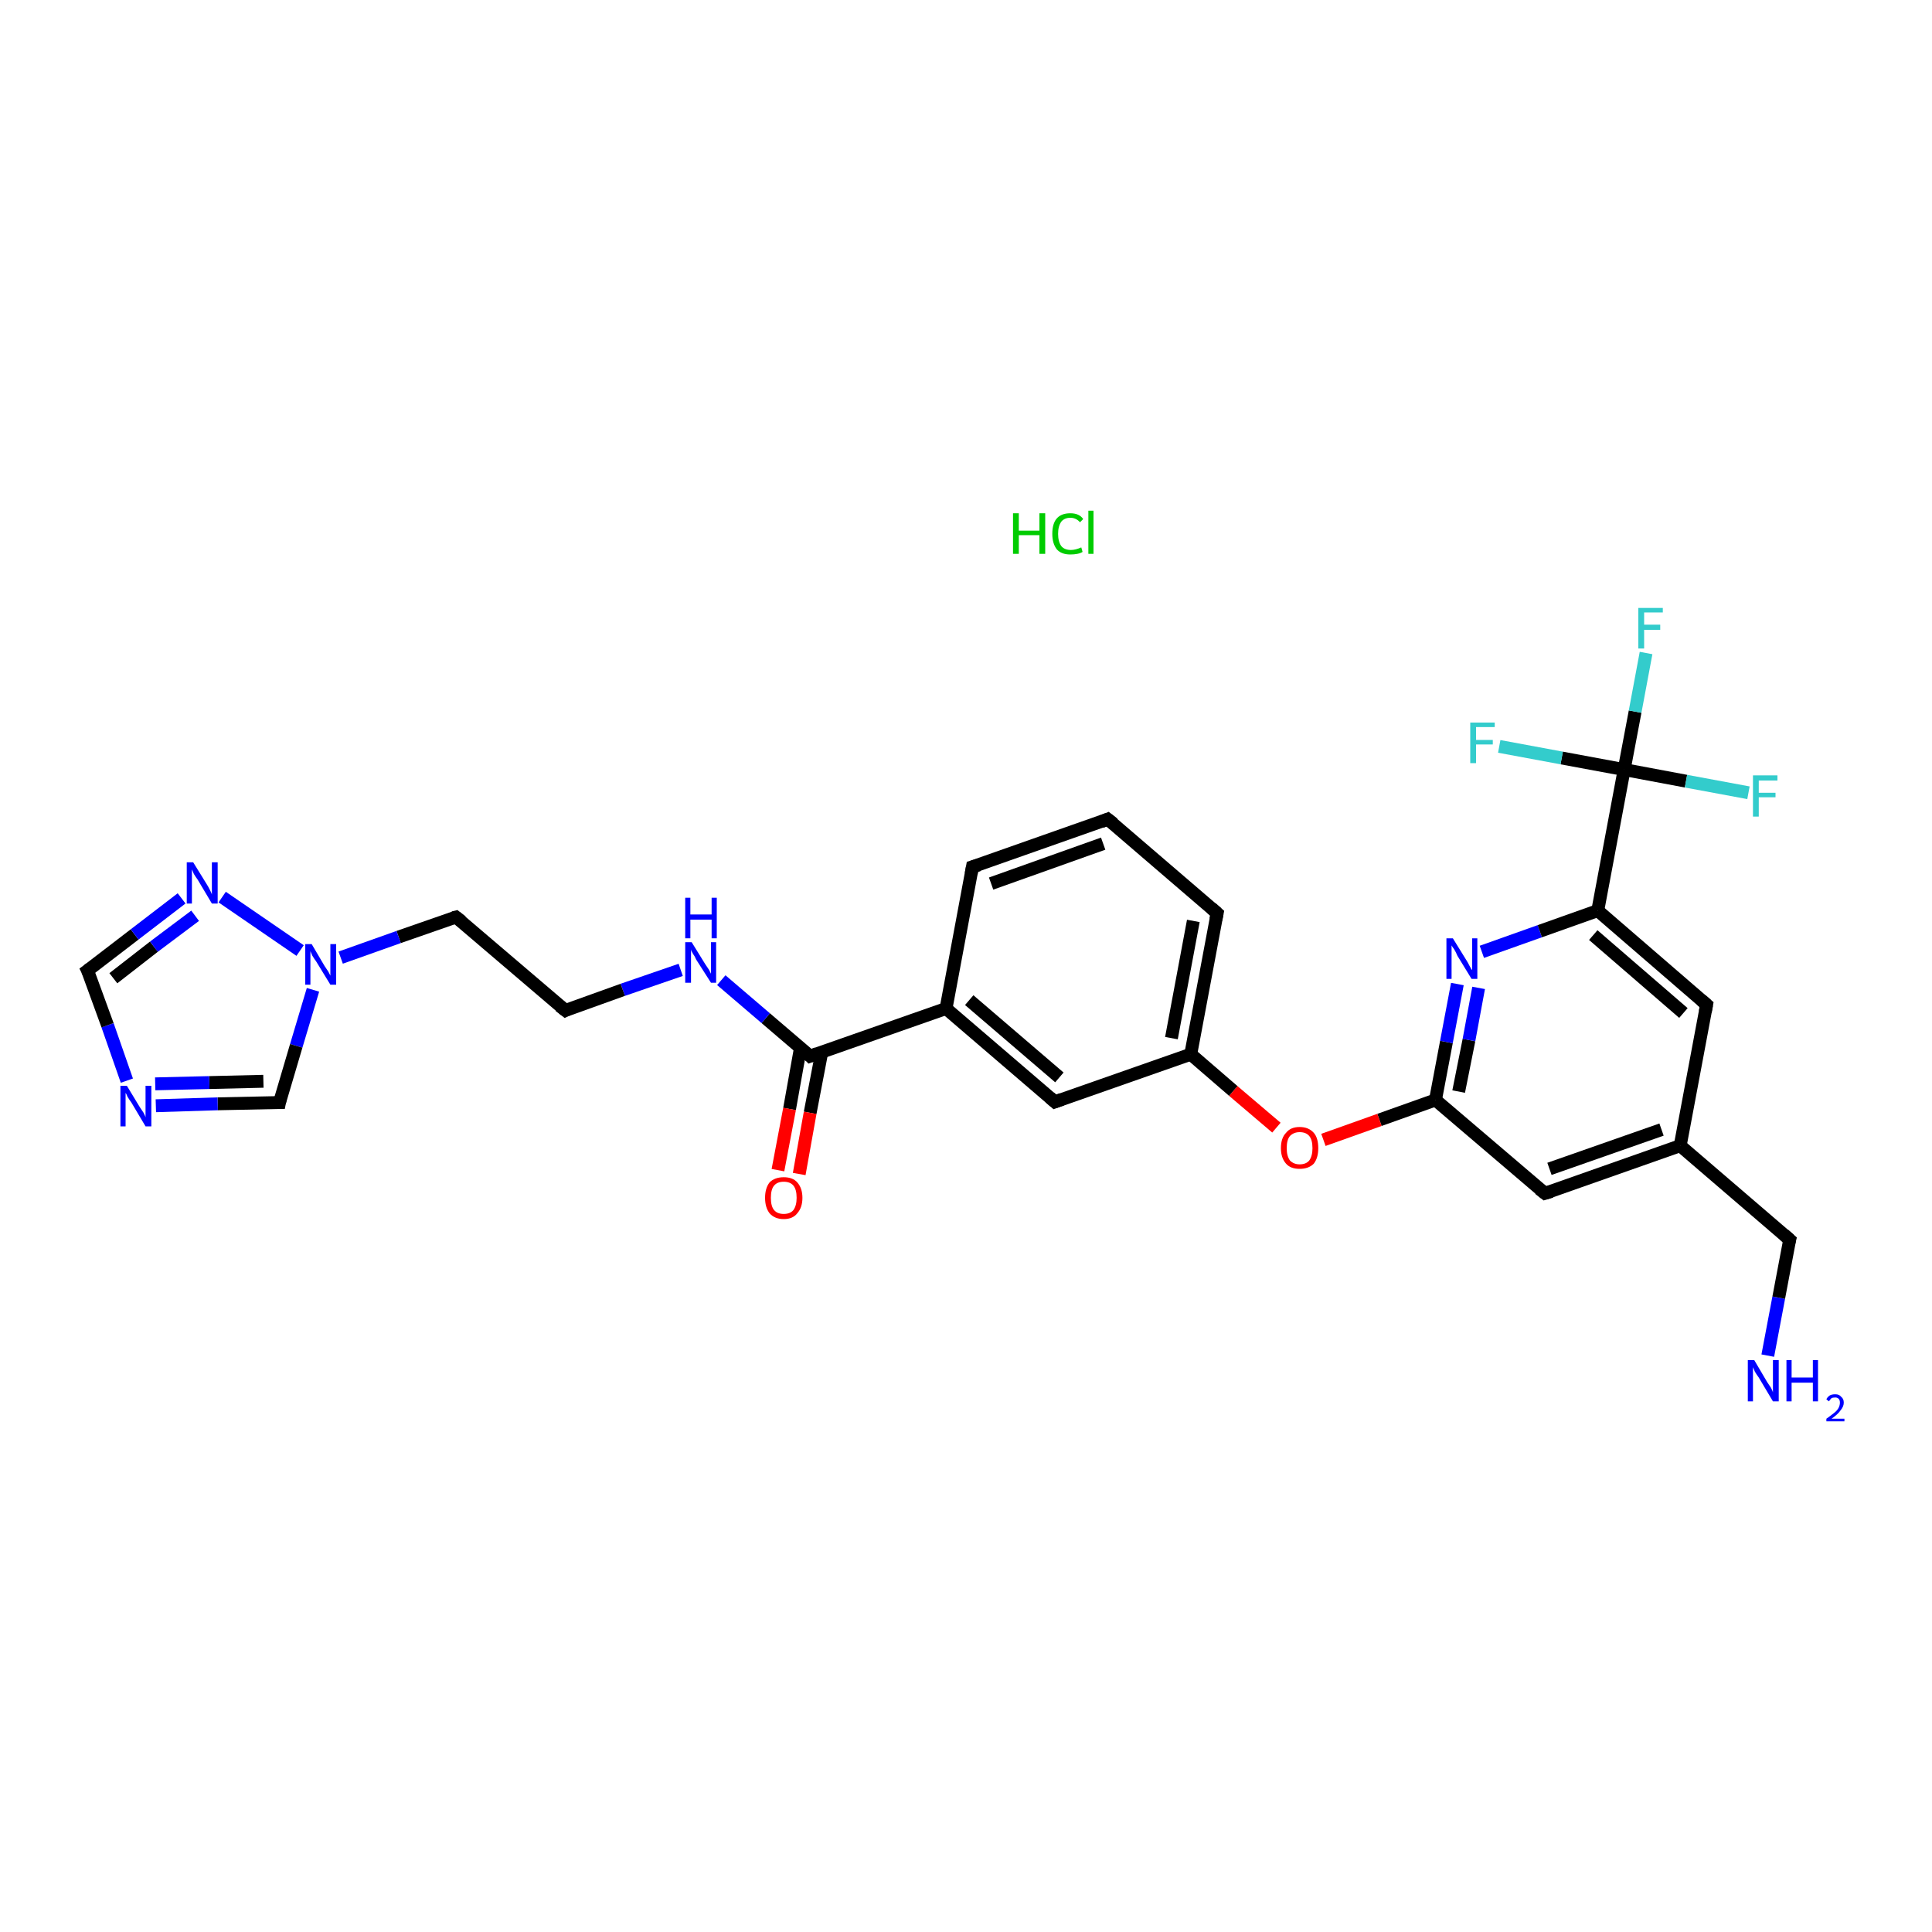<?xml version='1.0' encoding='iso-8859-1'?>
<svg version='1.1' baseProfile='full'
              xmlns='http://www.w3.org/2000/svg'
                      xmlns:rdkit='http://www.rdkit.org/xml'
                      xmlns:xlink='http://www.w3.org/1999/xlink'
                  xml:space='preserve'
width='300px' height='300px' viewBox='0 0 300 300'>
<!-- END OF HEADER -->
<rect style='opacity:1.0;fill:#FFFFFF;stroke:none' width='300.0' height='300.0' x='0.0' y='0.0'> </rect>
<path class='bond-0 atom-1 atom-2' d='M 274.5,210.5 L 276.2,201.5' style='fill:none;fill-rule:evenodd;stroke:#0000FF;stroke-width:2.0px;stroke-linecap:butt;stroke-linejoin:miter;stroke-opacity:1' />
<path class='bond-0 atom-1 atom-2' d='M 276.2,201.5 L 277.9,192.5' style='fill:none;fill-rule:evenodd;stroke:#000000;stroke-width:2.0px;stroke-linecap:butt;stroke-linejoin:miter;stroke-opacity:1' />
<path class='bond-1 atom-2 atom-3' d='M 277.9,192.5 L 260.9,177.9' style='fill:none;fill-rule:evenodd;stroke:#000000;stroke-width:2.0px;stroke-linecap:butt;stroke-linejoin:miter;stroke-opacity:1' />
<path class='bond-2 atom-3 atom-4' d='M 260.9,177.9 L 239.9,185.3' style='fill:none;fill-rule:evenodd;stroke:#000000;stroke-width:2.0px;stroke-linecap:butt;stroke-linejoin:miter;stroke-opacity:1' />
<path class='bond-2 atom-3 atom-4' d='M 258.0,175.4 L 240.6,181.5' style='fill:none;fill-rule:evenodd;stroke:#000000;stroke-width:2.0px;stroke-linecap:butt;stroke-linejoin:miter;stroke-opacity:1' />
<path class='bond-3 atom-4 atom-5' d='M 239.9,185.3 L 222.9,170.8' style='fill:none;fill-rule:evenodd;stroke:#000000;stroke-width:2.0px;stroke-linecap:butt;stroke-linejoin:miter;stroke-opacity:1' />
<path class='bond-4 atom-5 atom-6' d='M 222.9,170.8 L 214.2,173.9' style='fill:none;fill-rule:evenodd;stroke:#000000;stroke-width:2.0px;stroke-linecap:butt;stroke-linejoin:miter;stroke-opacity:1' />
<path class='bond-4 atom-5 atom-6' d='M 214.2,173.9 L 205.5,177.0' style='fill:none;fill-rule:evenodd;stroke:#FF0000;stroke-width:2.0px;stroke-linecap:butt;stroke-linejoin:miter;stroke-opacity:1' />
<path class='bond-5 atom-6 atom-7' d='M 198.2,175.1 L 191.5,169.4' style='fill:none;fill-rule:evenodd;stroke:#FF0000;stroke-width:2.0px;stroke-linecap:butt;stroke-linejoin:miter;stroke-opacity:1' />
<path class='bond-5 atom-6 atom-7' d='M 191.5,169.4 L 184.9,163.7' style='fill:none;fill-rule:evenodd;stroke:#000000;stroke-width:2.0px;stroke-linecap:butt;stroke-linejoin:miter;stroke-opacity:1' />
<path class='bond-6 atom-7 atom-8' d='M 184.9,163.7 L 189.0,141.8' style='fill:none;fill-rule:evenodd;stroke:#000000;stroke-width:2.0px;stroke-linecap:butt;stroke-linejoin:miter;stroke-opacity:1' />
<path class='bond-6 atom-7 atom-8' d='M 181.9,161.2 L 185.3,143.0' style='fill:none;fill-rule:evenodd;stroke:#000000;stroke-width:2.0px;stroke-linecap:butt;stroke-linejoin:miter;stroke-opacity:1' />
<path class='bond-7 atom-8 atom-9' d='M 189.0,141.8 L 172.0,127.2' style='fill:none;fill-rule:evenodd;stroke:#000000;stroke-width:2.0px;stroke-linecap:butt;stroke-linejoin:miter;stroke-opacity:1' />
<path class='bond-8 atom-9 atom-10' d='M 172.0,127.2 L 151.0,134.6' style='fill:none;fill-rule:evenodd;stroke:#000000;stroke-width:2.0px;stroke-linecap:butt;stroke-linejoin:miter;stroke-opacity:1' />
<path class='bond-8 atom-9 atom-10' d='M 171.3,131.0 L 153.9,137.2' style='fill:none;fill-rule:evenodd;stroke:#000000;stroke-width:2.0px;stroke-linecap:butt;stroke-linejoin:miter;stroke-opacity:1' />
<path class='bond-9 atom-10 atom-11' d='M 151.0,134.6 L 146.9,156.6' style='fill:none;fill-rule:evenodd;stroke:#000000;stroke-width:2.0px;stroke-linecap:butt;stroke-linejoin:miter;stroke-opacity:1' />
<path class='bond-10 atom-11 atom-12' d='M 146.9,156.6 L 125.8,164.0' style='fill:none;fill-rule:evenodd;stroke:#000000;stroke-width:2.0px;stroke-linecap:butt;stroke-linejoin:miter;stroke-opacity:1' />
<path class='bond-11 atom-12 atom-13' d='M 124.3,162.7 L 122.6,172.2' style='fill:none;fill-rule:evenodd;stroke:#000000;stroke-width:2.0px;stroke-linecap:butt;stroke-linejoin:miter;stroke-opacity:1' />
<path class='bond-11 atom-12 atom-13' d='M 122.6,172.2 L 120.8,181.7' style='fill:none;fill-rule:evenodd;stroke:#FF0000;stroke-width:2.0px;stroke-linecap:butt;stroke-linejoin:miter;stroke-opacity:1' />
<path class='bond-11 atom-12 atom-13' d='M 127.6,163.4 L 125.8,172.8' style='fill:none;fill-rule:evenodd;stroke:#000000;stroke-width:2.0px;stroke-linecap:butt;stroke-linejoin:miter;stroke-opacity:1' />
<path class='bond-11 atom-12 atom-13' d='M 125.8,172.8 L 124.1,182.3' style='fill:none;fill-rule:evenodd;stroke:#FF0000;stroke-width:2.0px;stroke-linecap:butt;stroke-linejoin:miter;stroke-opacity:1' />
<path class='bond-12 atom-12 atom-14' d='M 125.8,164.0 L 118.9,158.1' style='fill:none;fill-rule:evenodd;stroke:#000000;stroke-width:2.0px;stroke-linecap:butt;stroke-linejoin:miter;stroke-opacity:1' />
<path class='bond-12 atom-12 atom-14' d='M 118.9,158.1 L 112.0,152.2' style='fill:none;fill-rule:evenodd;stroke:#0000FF;stroke-width:2.0px;stroke-linecap:butt;stroke-linejoin:miter;stroke-opacity:1' />
<path class='bond-13 atom-14 atom-15' d='M 105.7,150.6 L 96.7,153.7' style='fill:none;fill-rule:evenodd;stroke:#0000FF;stroke-width:2.0px;stroke-linecap:butt;stroke-linejoin:miter;stroke-opacity:1' />
<path class='bond-13 atom-14 atom-15' d='M 96.7,153.7 L 87.8,156.9' style='fill:none;fill-rule:evenodd;stroke:#000000;stroke-width:2.0px;stroke-linecap:butt;stroke-linejoin:miter;stroke-opacity:1' />
<path class='bond-14 atom-15 atom-16' d='M 87.8,156.9 L 70.8,142.4' style='fill:none;fill-rule:evenodd;stroke:#000000;stroke-width:2.0px;stroke-linecap:butt;stroke-linejoin:miter;stroke-opacity:1' />
<path class='bond-15 atom-16 atom-17' d='M 70.8,142.4 L 61.9,145.5' style='fill:none;fill-rule:evenodd;stroke:#000000;stroke-width:2.0px;stroke-linecap:butt;stroke-linejoin:miter;stroke-opacity:1' />
<path class='bond-15 atom-16 atom-17' d='M 61.9,145.5 L 52.9,148.7' style='fill:none;fill-rule:evenodd;stroke:#0000FF;stroke-width:2.0px;stroke-linecap:butt;stroke-linejoin:miter;stroke-opacity:1' />
<path class='bond-16 atom-17 atom-18' d='M 48.6,153.7 L 46.0,162.4' style='fill:none;fill-rule:evenodd;stroke:#0000FF;stroke-width:2.0px;stroke-linecap:butt;stroke-linejoin:miter;stroke-opacity:1' />
<path class='bond-16 atom-17 atom-18' d='M 46.0,162.4 L 43.4,171.2' style='fill:none;fill-rule:evenodd;stroke:#000000;stroke-width:2.0px;stroke-linecap:butt;stroke-linejoin:miter;stroke-opacity:1' />
<path class='bond-17 atom-18 atom-19' d='M 43.4,171.2 L 33.8,171.4' style='fill:none;fill-rule:evenodd;stroke:#000000;stroke-width:2.0px;stroke-linecap:butt;stroke-linejoin:miter;stroke-opacity:1' />
<path class='bond-17 atom-18 atom-19' d='M 33.8,171.4 L 24.2,171.7' style='fill:none;fill-rule:evenodd;stroke:#0000FF;stroke-width:2.0px;stroke-linecap:butt;stroke-linejoin:miter;stroke-opacity:1' />
<path class='bond-17 atom-18 atom-19' d='M 40.9,167.9 L 32.5,168.1' style='fill:none;fill-rule:evenodd;stroke:#000000;stroke-width:2.0px;stroke-linecap:butt;stroke-linejoin:miter;stroke-opacity:1' />
<path class='bond-17 atom-18 atom-19' d='M 32.5,168.1 L 24.1,168.3' style='fill:none;fill-rule:evenodd;stroke:#0000FF;stroke-width:2.0px;stroke-linecap:butt;stroke-linejoin:miter;stroke-opacity:1' />
<path class='bond-18 atom-19 atom-20' d='M 19.7,167.8 L 16.7,159.2' style='fill:none;fill-rule:evenodd;stroke:#0000FF;stroke-width:2.0px;stroke-linecap:butt;stroke-linejoin:miter;stroke-opacity:1' />
<path class='bond-18 atom-19 atom-20' d='M 16.7,159.2 L 13.6,150.7' style='fill:none;fill-rule:evenodd;stroke:#000000;stroke-width:2.0px;stroke-linecap:butt;stroke-linejoin:miter;stroke-opacity:1' />
<path class='bond-19 atom-20 atom-21' d='M 13.6,150.7 L 20.9,145.1' style='fill:none;fill-rule:evenodd;stroke:#000000;stroke-width:2.0px;stroke-linecap:butt;stroke-linejoin:miter;stroke-opacity:1' />
<path class='bond-19 atom-20 atom-21' d='M 20.9,145.1 L 28.2,139.5' style='fill:none;fill-rule:evenodd;stroke:#0000FF;stroke-width:2.0px;stroke-linecap:butt;stroke-linejoin:miter;stroke-opacity:1' />
<path class='bond-19 atom-20 atom-21' d='M 17.6,151.9 L 23.9,147.0' style='fill:none;fill-rule:evenodd;stroke:#000000;stroke-width:2.0px;stroke-linecap:butt;stroke-linejoin:miter;stroke-opacity:1' />
<path class='bond-19 atom-20 atom-21' d='M 23.9,147.0 L 30.3,142.2' style='fill:none;fill-rule:evenodd;stroke:#0000FF;stroke-width:2.0px;stroke-linecap:butt;stroke-linejoin:miter;stroke-opacity:1' />
<path class='bond-20 atom-11 atom-22' d='M 146.9,156.6 L 163.8,171.1' style='fill:none;fill-rule:evenodd;stroke:#000000;stroke-width:2.0px;stroke-linecap:butt;stroke-linejoin:miter;stroke-opacity:1' />
<path class='bond-20 atom-11 atom-22' d='M 150.5,155.3 L 164.5,167.3' style='fill:none;fill-rule:evenodd;stroke:#000000;stroke-width:2.0px;stroke-linecap:butt;stroke-linejoin:miter;stroke-opacity:1' />
<path class='bond-21 atom-5 atom-23' d='M 222.9,170.8 L 224.6,161.8' style='fill:none;fill-rule:evenodd;stroke:#000000;stroke-width:2.0px;stroke-linecap:butt;stroke-linejoin:miter;stroke-opacity:1' />
<path class='bond-21 atom-5 atom-23' d='M 224.6,161.8 L 226.3,152.8' style='fill:none;fill-rule:evenodd;stroke:#0000FF;stroke-width:2.0px;stroke-linecap:butt;stroke-linejoin:miter;stroke-opacity:1' />
<path class='bond-21 atom-5 atom-23' d='M 226.5,169.5 L 228.1,161.5' style='fill:none;fill-rule:evenodd;stroke:#000000;stroke-width:2.0px;stroke-linecap:butt;stroke-linejoin:miter;stroke-opacity:1' />
<path class='bond-21 atom-5 atom-23' d='M 228.1,161.5 L 229.6,153.4' style='fill:none;fill-rule:evenodd;stroke:#0000FF;stroke-width:2.0px;stroke-linecap:butt;stroke-linejoin:miter;stroke-opacity:1' />
<path class='bond-22 atom-23 atom-24' d='M 230.1,147.8 L 239.1,144.6' style='fill:none;fill-rule:evenodd;stroke:#0000FF;stroke-width:2.0px;stroke-linecap:butt;stroke-linejoin:miter;stroke-opacity:1' />
<path class='bond-22 atom-23 atom-24' d='M 239.1,144.6 L 248.1,141.4' style='fill:none;fill-rule:evenodd;stroke:#000000;stroke-width:2.0px;stroke-linecap:butt;stroke-linejoin:miter;stroke-opacity:1' />
<path class='bond-23 atom-24 atom-25' d='M 248.1,141.4 L 252.2,119.5' style='fill:none;fill-rule:evenodd;stroke:#000000;stroke-width:2.0px;stroke-linecap:butt;stroke-linejoin:miter;stroke-opacity:1' />
<path class='bond-24 atom-25 atom-26' d='M 252.2,119.5 L 253.9,110.5' style='fill:none;fill-rule:evenodd;stroke:#000000;stroke-width:2.0px;stroke-linecap:butt;stroke-linejoin:miter;stroke-opacity:1' />
<path class='bond-24 atom-25 atom-26' d='M 253.9,110.5 L 255.6,101.4' style='fill:none;fill-rule:evenodd;stroke:#33CCCC;stroke-width:2.0px;stroke-linecap:butt;stroke-linejoin:miter;stroke-opacity:1' />
<path class='bond-25 atom-25 atom-27' d='M 252.2,119.5 L 261.8,121.3' style='fill:none;fill-rule:evenodd;stroke:#000000;stroke-width:2.0px;stroke-linecap:butt;stroke-linejoin:miter;stroke-opacity:1' />
<path class='bond-25 atom-25 atom-27' d='M 261.8,121.3 L 271.5,123.1' style='fill:none;fill-rule:evenodd;stroke:#33CCCC;stroke-width:2.0px;stroke-linecap:butt;stroke-linejoin:miter;stroke-opacity:1' />
<path class='bond-26 atom-25 atom-28' d='M 252.2,119.5 L 242.5,117.7' style='fill:none;fill-rule:evenodd;stroke:#000000;stroke-width:2.0px;stroke-linecap:butt;stroke-linejoin:miter;stroke-opacity:1' />
<path class='bond-26 atom-25 atom-28' d='M 242.5,117.7 L 232.8,115.9' style='fill:none;fill-rule:evenodd;stroke:#33CCCC;stroke-width:2.0px;stroke-linecap:butt;stroke-linejoin:miter;stroke-opacity:1' />
<path class='bond-27 atom-24 atom-29' d='M 248.1,141.4 L 265.0,156.0' style='fill:none;fill-rule:evenodd;stroke:#000000;stroke-width:2.0px;stroke-linecap:butt;stroke-linejoin:miter;stroke-opacity:1' />
<path class='bond-27 atom-24 atom-29' d='M 247.4,145.2 L 261.4,157.3' style='fill:none;fill-rule:evenodd;stroke:#000000;stroke-width:2.0px;stroke-linecap:butt;stroke-linejoin:miter;stroke-opacity:1' />
<path class='bond-28 atom-29 atom-3' d='M 265.0,156.0 L 260.9,177.9' style='fill:none;fill-rule:evenodd;stroke:#000000;stroke-width:2.0px;stroke-linecap:butt;stroke-linejoin:miter;stroke-opacity:1' />
<path class='bond-29 atom-22 atom-7' d='M 163.8,171.1 L 184.9,163.7' style='fill:none;fill-rule:evenodd;stroke:#000000;stroke-width:2.0px;stroke-linecap:butt;stroke-linejoin:miter;stroke-opacity:1' />
<path class='bond-30 atom-21 atom-17' d='M 34.5,139.3 L 46.6,147.6' style='fill:none;fill-rule:evenodd;stroke:#0000FF;stroke-width:2.0px;stroke-linecap:butt;stroke-linejoin:miter;stroke-opacity:1' />
<path d='M 277.8,192.9 L 277.9,192.5 L 277.0,191.7' style='fill:none;stroke:#000000;stroke-width:2.0px;stroke-linecap:butt;stroke-linejoin:miter;stroke-opacity:1;' />
<path d='M 240.9,185.0 L 239.9,185.3 L 239.0,184.6' style='fill:none;stroke:#000000;stroke-width:2.0px;stroke-linecap:butt;stroke-linejoin:miter;stroke-opacity:1;' />
<path d='M 188.8,142.8 L 189.0,141.8 L 188.1,141.0' style='fill:none;stroke:#000000;stroke-width:2.0px;stroke-linecap:butt;stroke-linejoin:miter;stroke-opacity:1;' />
<path d='M 172.9,127.9 L 172.0,127.2 L 171.0,127.6' style='fill:none;stroke:#000000;stroke-width:2.0px;stroke-linecap:butt;stroke-linejoin:miter;stroke-opacity:1;' />
<path d='M 152.0,134.3 L 151.0,134.6 L 150.8,135.7' style='fill:none;stroke:#000000;stroke-width:2.0px;stroke-linecap:butt;stroke-linejoin:miter;stroke-opacity:1;' />
<path d='M 126.9,163.6 L 125.8,164.0 L 125.5,163.7' style='fill:none;stroke:#000000;stroke-width:2.0px;stroke-linecap:butt;stroke-linejoin:miter;stroke-opacity:1;' />
<path d='M 88.2,156.7 L 87.8,156.9 L 86.9,156.2' style='fill:none;stroke:#000000;stroke-width:2.0px;stroke-linecap:butt;stroke-linejoin:miter;stroke-opacity:1;' />
<path d='M 71.7,143.1 L 70.8,142.4 L 70.4,142.5' style='fill:none;stroke:#000000;stroke-width:2.0px;stroke-linecap:butt;stroke-linejoin:miter;stroke-opacity:1;' />
<path d='M 43.5,170.7 L 43.4,171.2 L 42.9,171.2' style='fill:none;stroke:#000000;stroke-width:2.0px;stroke-linecap:butt;stroke-linejoin:miter;stroke-opacity:1;' />
<path d='M 13.8,151.1 L 13.6,150.7 L 14.0,150.4' style='fill:none;stroke:#000000;stroke-width:2.0px;stroke-linecap:butt;stroke-linejoin:miter;stroke-opacity:1;' />
<path d='M 163.0,170.4 L 163.8,171.1 L 164.9,170.7' style='fill:none;stroke:#000000;stroke-width:2.0px;stroke-linecap:butt;stroke-linejoin:miter;stroke-opacity:1;' />
<path d='M 264.2,155.3 L 265.0,156.0 L 264.8,157.1' style='fill:none;stroke:#000000;stroke-width:2.0px;stroke-linecap:butt;stroke-linejoin:miter;stroke-opacity:1;' />
<path class='atom-0' d='M 157.3 79.7
L 158.2 79.7
L 158.2 82.4
L 161.4 82.4
L 161.4 79.7
L 162.3 79.7
L 162.3 86.0
L 161.4 86.0
L 161.4 83.1
L 158.2 83.1
L 158.2 86.0
L 157.3 86.0
L 157.3 79.7
' fill='#00CC00'/>
<path class='atom-0' d='M 163.4 82.9
Q 163.4 81.3, 164.1 80.5
Q 164.8 79.7, 166.2 79.7
Q 167.6 79.7, 168.2 80.6
L 167.7 81.1
Q 167.1 80.4, 166.2 80.4
Q 165.3 80.4, 164.8 81.0
Q 164.3 81.7, 164.3 82.9
Q 164.3 84.1, 164.8 84.8
Q 165.3 85.4, 166.3 85.4
Q 167.0 85.4, 167.9 85.0
L 168.1 85.7
Q 167.8 85.9, 167.3 86.0
Q 166.8 86.1, 166.2 86.1
Q 164.8 86.1, 164.1 85.3
Q 163.4 84.4, 163.4 82.9
' fill='#00CC00'/>
<path class='atom-0' d='M 169.0 79.3
L 169.8 79.3
L 169.8 86.0
L 169.0 86.0
L 169.0 79.3
' fill='#00CC00'/>
<path class='atom-1' d='M 272.4 211.2
L 274.4 214.6
Q 274.6 214.9, 275.0 215.5
Q 275.3 216.1, 275.3 216.2
L 275.3 211.2
L 276.2 211.2
L 276.2 217.6
L 275.3 217.6
L 273.1 213.9
Q 272.8 213.5, 272.5 213.0
Q 272.3 212.5, 272.2 212.3
L 272.2 217.6
L 271.4 217.6
L 271.4 211.2
L 272.4 211.2
' fill='#0000FF'/>
<path class='atom-1' d='M 277.4 211.2
L 278.2 211.2
L 278.2 213.9
L 281.5 213.9
L 281.5 211.2
L 282.3 211.2
L 282.3 217.6
L 281.5 217.6
L 281.5 214.7
L 278.2 214.7
L 278.2 217.6
L 277.4 217.6
L 277.4 211.2
' fill='#0000FF'/>
<path class='atom-1' d='M 283.6 217.3
Q 283.7 217.0, 284.1 216.7
Q 284.4 216.5, 285.0 216.5
Q 285.6 216.5, 285.9 216.9
Q 286.3 217.2, 286.3 217.8
Q 286.3 218.4, 285.8 219.0
Q 285.4 219.6, 284.4 220.3
L 286.4 220.3
L 286.4 220.7
L 283.6 220.7
L 283.6 220.3
Q 284.3 219.8, 284.8 219.4
Q 285.3 219.0, 285.5 218.6
Q 285.7 218.2, 285.7 217.8
Q 285.7 217.4, 285.5 217.2
Q 285.3 217.0, 285.0 217.0
Q 284.6 217.0, 284.4 217.1
Q 284.2 217.3, 284.0 217.6
L 283.6 217.3
' fill='#0000FF'/>
<path class='atom-6' d='M 198.9 178.3
Q 198.9 176.7, 199.7 175.9
Q 200.4 175.0, 201.8 175.0
Q 203.2 175.0, 204.0 175.9
Q 204.7 176.7, 204.7 178.3
Q 204.7 179.8, 204.0 180.7
Q 203.2 181.5, 201.8 181.5
Q 200.4 181.5, 199.7 180.7
Q 198.9 179.8, 198.9 178.3
M 201.8 180.8
Q 202.8 180.8, 203.3 180.2
Q 203.8 179.5, 203.8 178.3
Q 203.8 177.0, 203.3 176.4
Q 202.8 175.8, 201.8 175.8
Q 200.9 175.8, 200.3 176.4
Q 199.8 177.0, 199.8 178.3
Q 199.8 179.5, 200.3 180.2
Q 200.9 180.8, 201.8 180.8
' fill='#FF0000'/>
<path class='atom-13' d='M 118.8 186.0
Q 118.8 184.5, 119.5 183.6
Q 120.3 182.8, 121.7 182.8
Q 123.1 182.8, 123.8 183.6
Q 124.6 184.5, 124.6 186.0
Q 124.6 187.5, 123.8 188.4
Q 123.1 189.3, 121.7 189.3
Q 120.3 189.3, 119.5 188.4
Q 118.8 187.5, 118.8 186.0
M 121.7 188.5
Q 122.7 188.5, 123.2 187.9
Q 123.7 187.2, 123.7 186.0
Q 123.7 184.7, 123.2 184.1
Q 122.7 183.5, 121.7 183.5
Q 120.7 183.5, 120.2 184.1
Q 119.7 184.7, 119.7 186.0
Q 119.7 187.3, 120.2 187.9
Q 120.7 188.5, 121.7 188.5
' fill='#FF0000'/>
<path class='atom-14' d='M 107.4 146.3
L 109.5 149.7
Q 109.7 150.0, 110.1 150.6
Q 110.4 151.2, 110.4 151.2
L 110.4 146.3
L 111.2 146.3
L 111.2 152.6
L 110.4 152.6
L 108.1 149.0
Q 107.9 148.5, 107.6 148.1
Q 107.3 147.6, 107.3 147.4
L 107.3 152.6
L 106.4 152.6
L 106.4 146.3
L 107.4 146.3
' fill='#0000FF'/>
<path class='atom-14' d='M 106.4 139.4
L 107.2 139.4
L 107.2 142.0
L 110.5 142.0
L 110.5 139.4
L 111.3 139.4
L 111.3 145.7
L 110.5 145.7
L 110.5 142.8
L 107.2 142.8
L 107.2 145.7
L 106.4 145.7
L 106.4 139.4
' fill='#0000FF'/>
<path class='atom-17' d='M 48.4 146.6
L 50.4 150.0
Q 50.6 150.3, 51.0 150.9
Q 51.3 151.5, 51.3 151.5
L 51.3 146.6
L 52.2 146.6
L 52.2 152.9
L 51.3 152.9
L 49.1 149.3
Q 48.8 148.9, 48.5 148.4
Q 48.3 147.9, 48.2 147.7
L 48.2 152.9
L 47.4 152.9
L 47.4 146.6
L 48.4 146.6
' fill='#0000FF'/>
<path class='atom-19' d='M 19.7 168.6
L 21.7 171.9
Q 21.9 172.2, 22.3 172.8
Q 22.6 173.4, 22.6 173.5
L 22.6 168.6
L 23.5 168.6
L 23.5 174.9
L 22.6 174.9
L 20.4 171.2
Q 20.1 170.8, 19.8 170.3
Q 19.6 169.8, 19.5 169.7
L 19.5 174.9
L 18.7 174.9
L 18.7 168.6
L 19.7 168.6
' fill='#0000FF'/>
<path class='atom-21' d='M 30.0 133.9
L 32.1 137.3
Q 32.3 137.6, 32.6 138.2
Q 32.9 138.8, 32.9 138.9
L 32.9 133.9
L 33.8 133.9
L 33.8 140.3
L 32.9 140.3
L 30.7 136.6
Q 30.4 136.2, 30.1 135.7
Q 29.9 135.2, 29.8 135.0
L 29.8 140.3
L 29.0 140.3
L 29.0 133.9
L 30.0 133.9
' fill='#0000FF'/>
<path class='atom-23' d='M 225.6 145.7
L 227.7 149.1
Q 227.9 149.4, 228.2 150.0
Q 228.5 150.6, 228.6 150.6
L 228.6 145.7
L 229.4 145.7
L 229.4 152.0
L 228.5 152.0
L 226.3 148.4
Q 226.1 147.9, 225.8 147.4
Q 225.5 147.0, 225.4 146.8
L 225.4 152.0
L 224.6 152.0
L 224.6 145.7
L 225.6 145.7
' fill='#0000FF'/>
<path class='atom-26' d='M 254.4 94.4
L 258.2 94.4
L 258.2 95.1
L 255.3 95.1
L 255.3 97.0
L 257.8 97.0
L 257.8 97.8
L 255.3 97.8
L 255.3 100.7
L 254.4 100.7
L 254.4 94.4
' fill='#33CCCC'/>
<path class='atom-27' d='M 272.2 120.4
L 276.0 120.4
L 276.0 121.2
L 273.1 121.2
L 273.1 123.1
L 275.7 123.1
L 275.7 123.8
L 273.1 123.8
L 273.1 126.8
L 272.2 126.8
L 272.2 120.4
' fill='#33CCCC'/>
<path class='atom-28' d='M 228.3 112.2
L 232.1 112.2
L 232.1 112.9
L 229.2 112.9
L 229.2 114.9
L 231.8 114.9
L 231.8 115.6
L 229.2 115.6
L 229.2 118.5
L 228.3 118.5
L 228.3 112.2
' fill='#33CCCC'/>
</svg>
